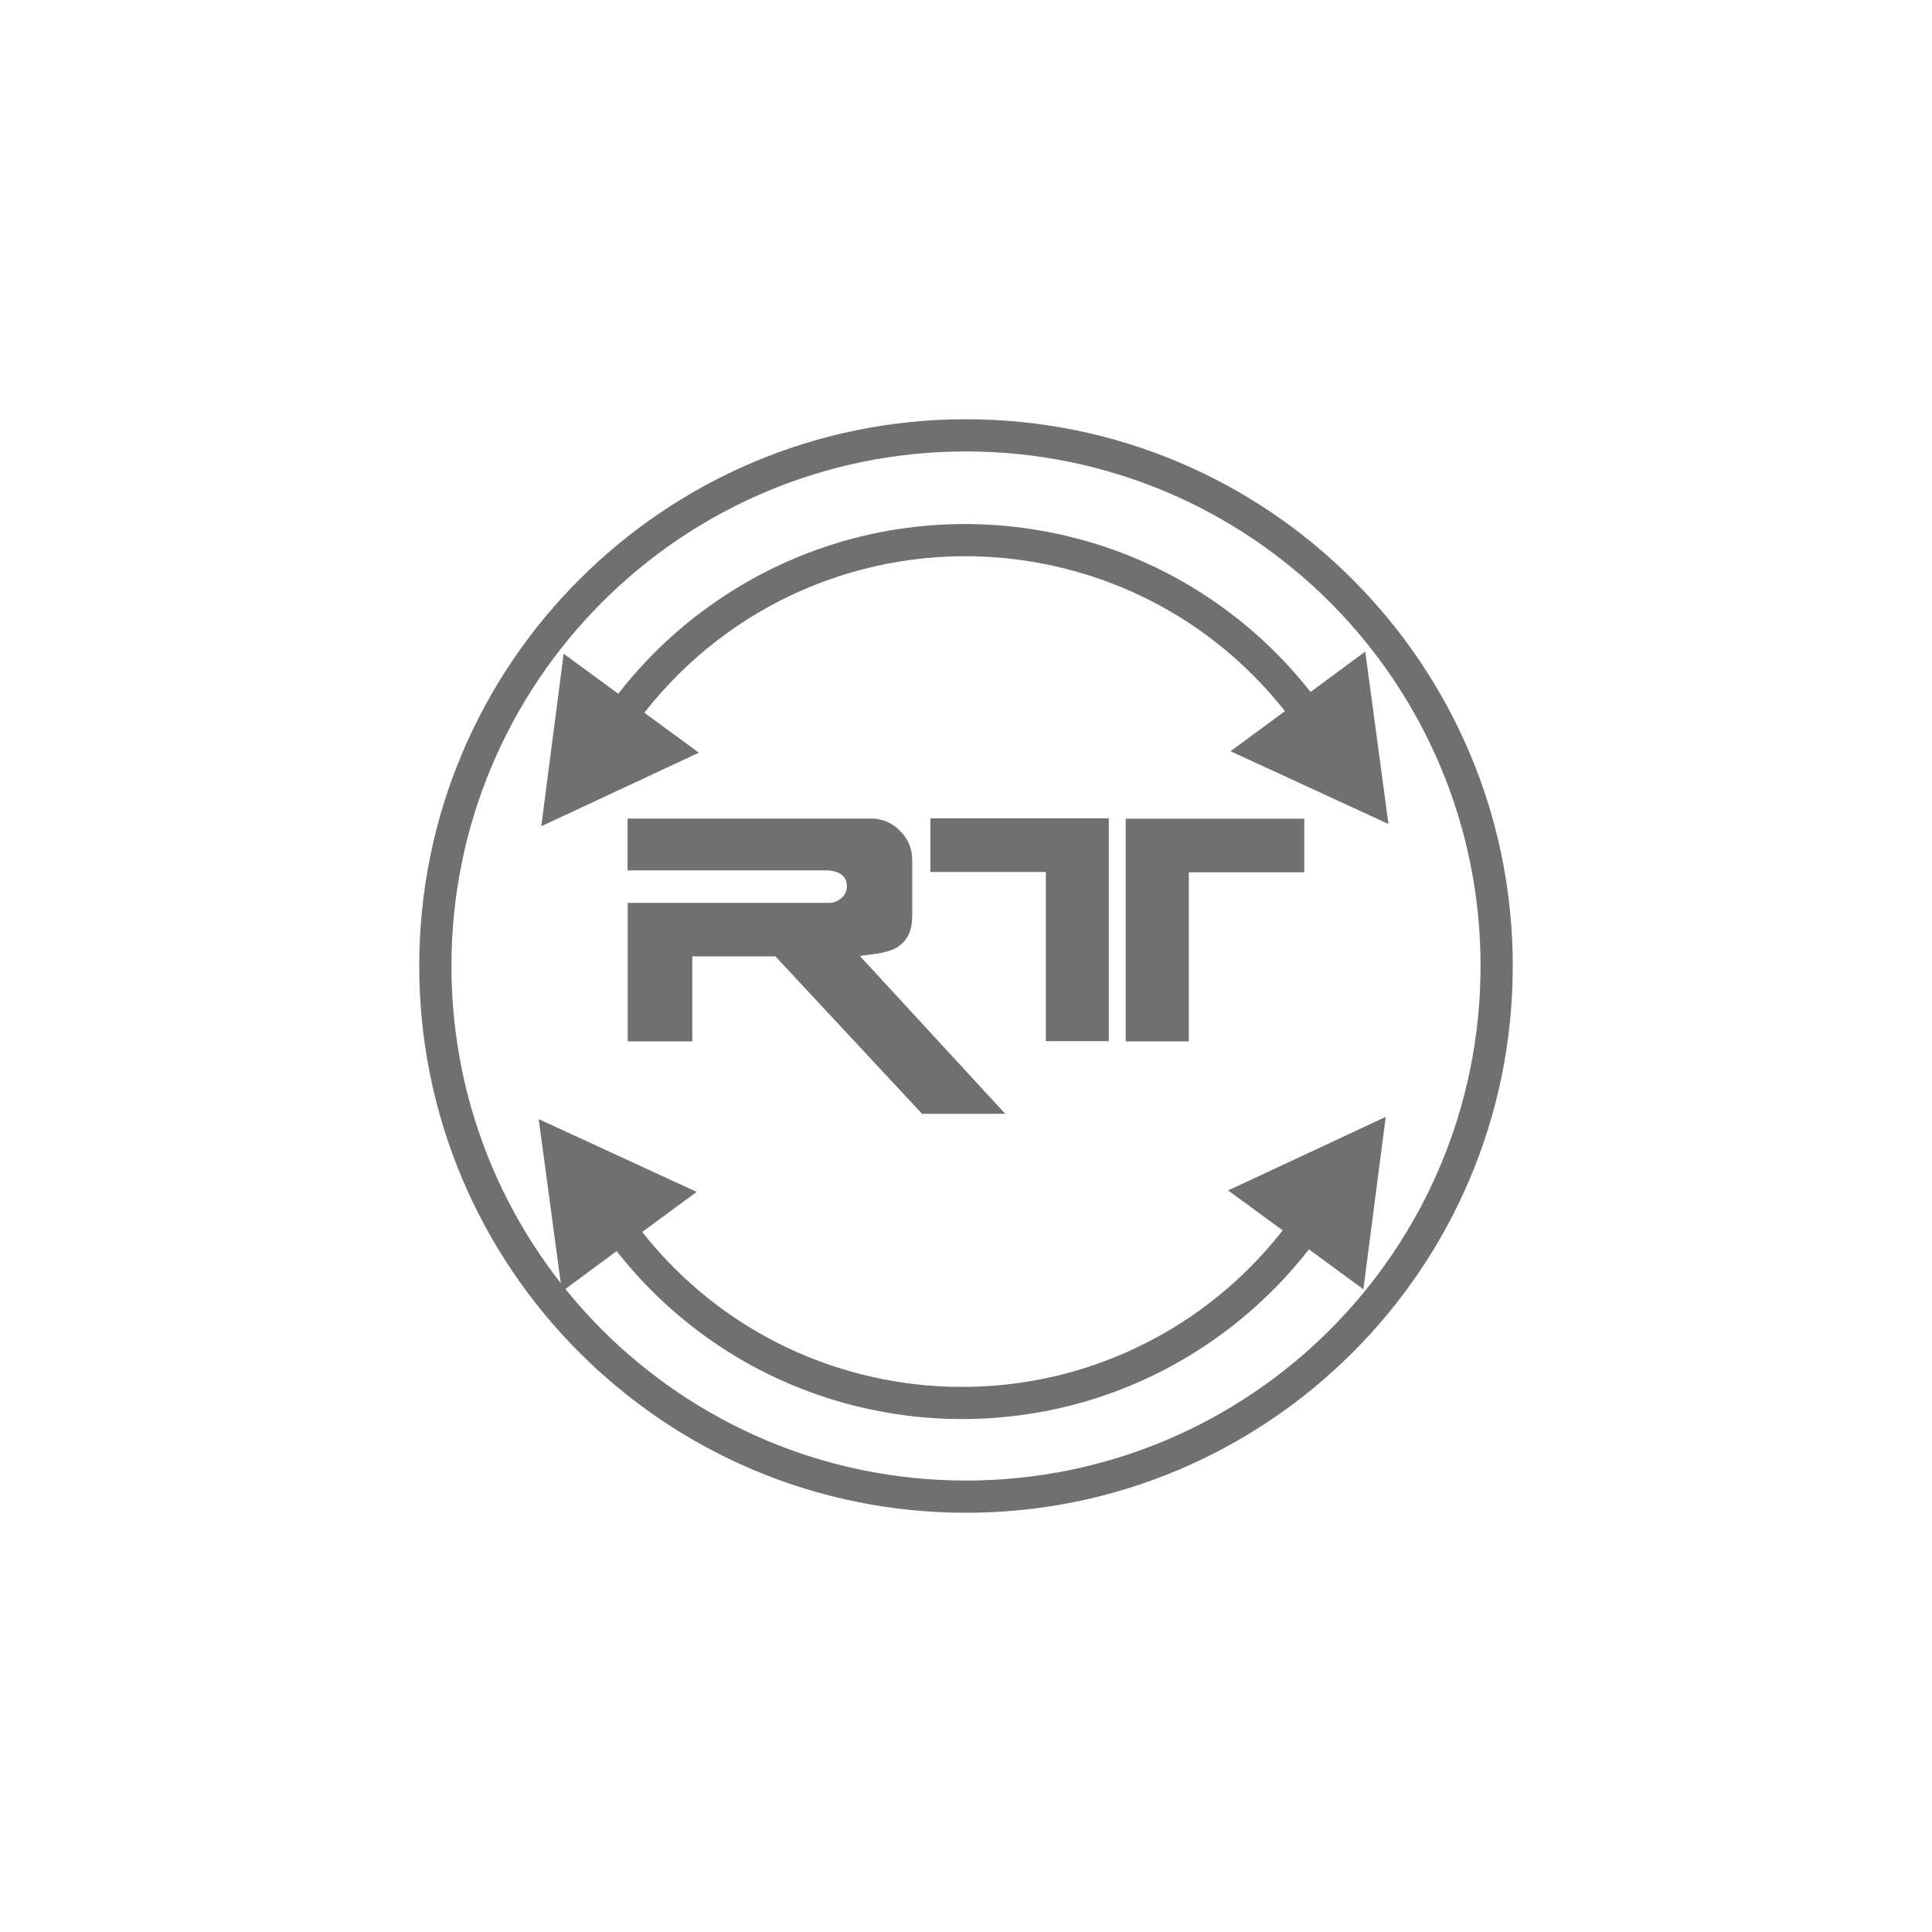 <?xml version="1.0" encoding="UTF-8"?>
<svg id="Nombre" xmlns="http://www.w3.org/2000/svg" viewBox="0 0 120 120">
  <defs>
    <style>
      .cls-1 {
        fill: #707070;
        fill-rule: evenodd;
      }
    </style>
  </defs>
  <path class="cls-1" d="M60,26.04c9.38,0,17.87,3.8,24.01,9.95,6.14,6.14,9.95,14.63,9.95,24.01s-3.8,17.87-9.95,24.01c-6.14,6.14-14.63,9.95-24.01,9.95s-17.87-3.8-24.01-9.95c-6.14-6.14-9.95-14.63-9.95-24.01s3.8-17.87,9.95-24.01c6.14-6.14,14.63-9.95,24.01-9.95h0ZM82.6,37.4c-5.78-5.78-13.78-9.36-22.6-9.36s-16.82,3.58-22.6,9.36c-5.78,5.78-9.36,13.78-9.36,22.6s3.58,16.82,9.36,22.6c5.78,5.78,13.78,9.36,22.6,9.36s16.82-3.58,22.6-9.36c5.78-5.78,9.36-13.78,9.36-22.6s-3.58-16.82-9.36-22.6Z"/>
  <path class="cls-1" d="M35.01,40.6l-1.39,10.72,9.79-4.57-3.39-2.48c5.31-6.79,13.64-10.39,22.23-9.62,6.97.65,13.24,4.05,17.56,9.52l-3.38,2.49,9.81,4.52-1.44-10.71-3.4,2.51c-1.01-1.28-2.11-2.46-3.34-3.55-4.4-3.9-9.79-6.22-15.64-6.77-7.5-.67-14.81,1.71-20.48,6.67-1.3,1.15-2.48,2.4-3.54,3.76l-3.41-2.5Z"/>
  <path class="cls-1" d="M84.68,80.09l1.39-10.72-9.79,4.57,3.39,2.48c-1.65,2.11-3.58,3.91-5.81,5.42-4.85,3.26-10.59,4.72-16.41,4.2-6.97-.65-13.24-4.05-17.56-9.52l3.38-2.49-9.81-4.52,1.44,10.71,3.4-2.51c3.72,4.72,8.76,8.04,14.6,9.56,1.45.37,2.89.62,4.38.76,8.31.74,16.36-2.27,22.15-8.27.66-.69,1.28-1.41,1.87-2.16l3.41,2.5Z"/>
  <path class="cls-1" d="M62.44,69.18h-5.17l-9.11-9.78h-5.16v5.28h-4.01v-8.6h12.5c.25,0,.5-.09.74-.27.24-.18.37-.44.37-.77,0-.24-.06-.42-.18-.57-.12-.14-.28-.24-.47-.31-.19-.06-.4-.1-.61-.1h-12.36v-3.22h15.1c.71,0,1.31.25,1.82.76.51.51.76,1.12.76,1.83v3.45c0,.61-.13,1.09-.37,1.42-.25.34-.54.57-.89.7s-.74.22-1.19.27c-.45.05-.71.09-.79.12l9.01,9.78h0ZM81.01,54.18h-7.17v10.5h-3.92v-13.83h11.09v3.34h0ZM68.87,64.66v-13.83h-11.08v3.33h7.17v10.51h3.92Z"/>
</svg>